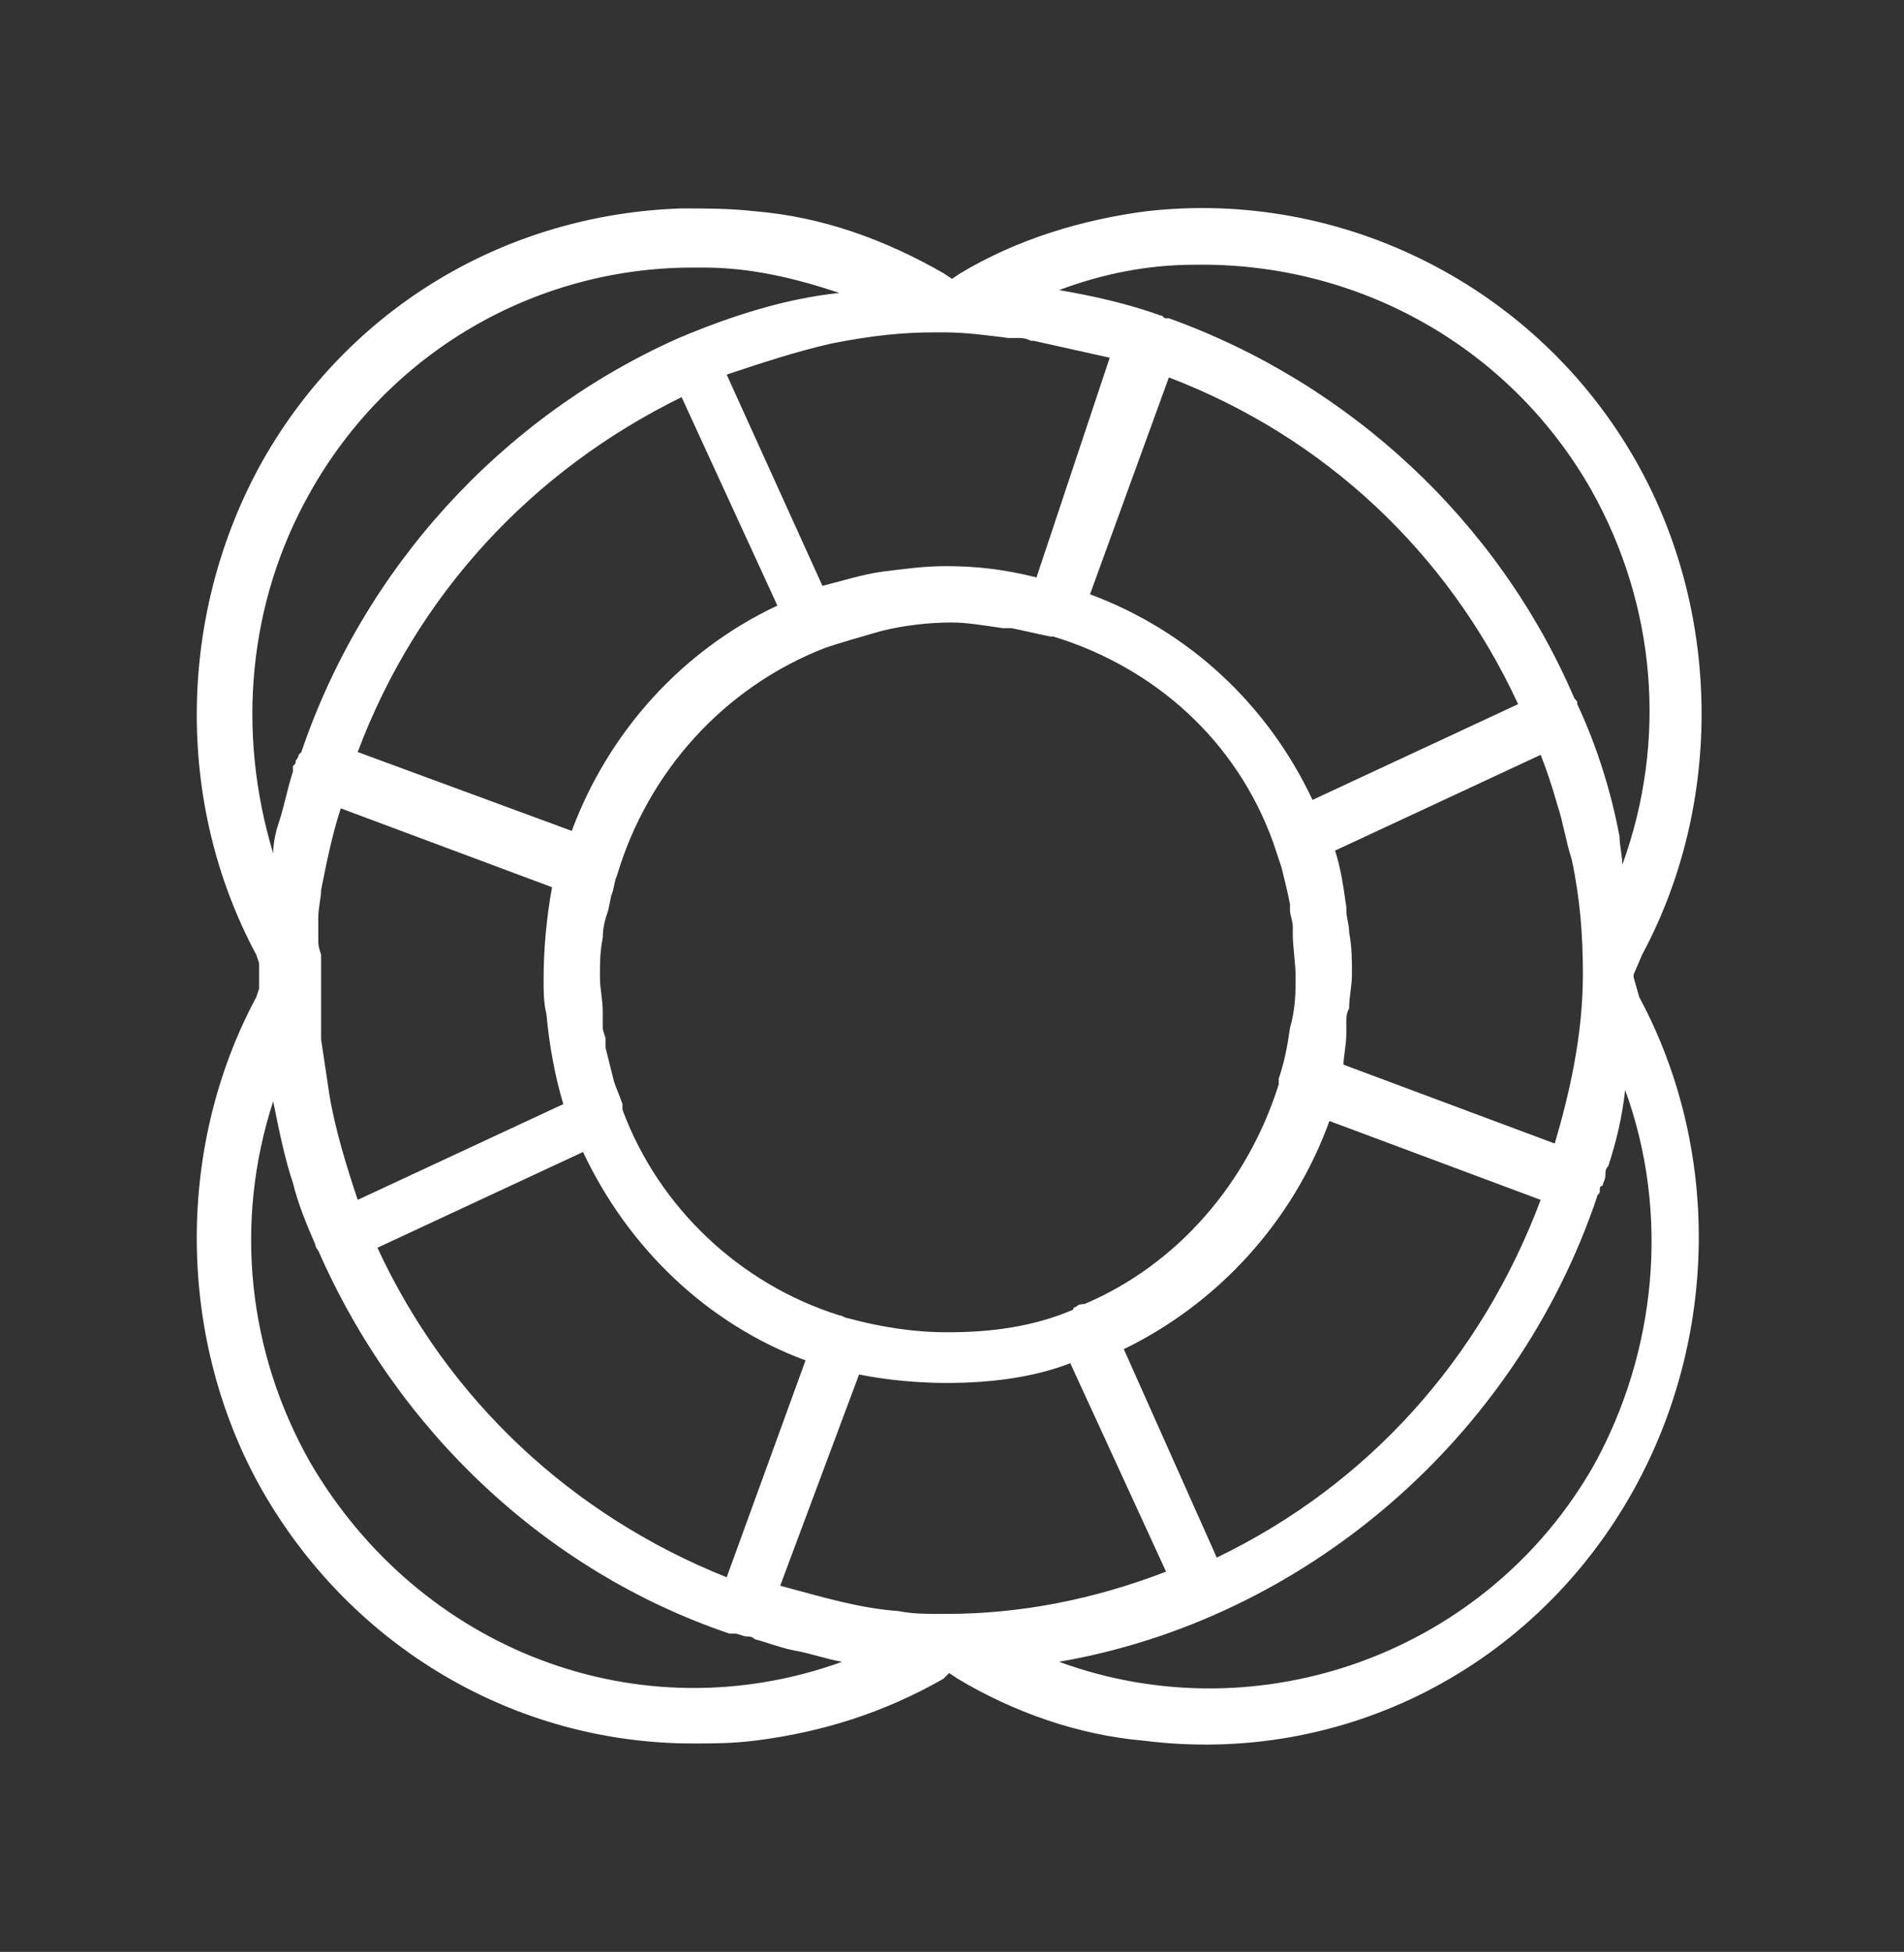 <?xml version="1.0" encoding="utf-8"?>
<!-- Generator: Adobe Illustrator 24.3.0, SVG Export Plug-In . SVG Version: 6.00 Build 0)  -->
<svg version="1.1" xmlns="http://www.w3.org/2000/svg" xmlns:xlink="http://www.w3.org/1999/xlink" x="0px" y="0px"
	 viewBox="0 0 67.6 69.3" style="enable-background:new 0 0 67.6 69.3;" xml:space="preserve">
<rect x="0" y="0" width="67.6" height="69.3" fill="#333333" stroke="none"/>
<style type="text/css">
	.st0{fill:#FFFFFF;}
</style>
<g id="Слой_2">
</g>
<g id="van">
	<g>
		<g>
			<path class="st0" d="M58,34.7v-0.1l0.3-0.7c2.9-5.4,2.8-12.2-0.2-17.5c-3.5-6.2-10.4-9.7-17.4-8.9c-2.3,0.3-4.6,1-6.6,2.2
				l-0.3,0.2l-0.3-0.2c-2.1-1.2-4.3-2-6.7-2.2c-0.9-0.1-1.7-0.1-2.6-0.1c-6.2,0.2-11.8,3.5-14.9,9c-3,5.4-3.1,12.1-0.2,17.5l0.1,0.3
				v0.9l-0.1,0.3c-2.9,5.4-2.8,12.2,0.2,17.5c3.2,5.6,9,9,15.3,9c0.7,0,1.4,0,2.2-0.1c2.4-0.3,4.6-1,6.7-2.2l0.2-0.2l0.3,0.2
				c2,1.2,4.3,2,6.6,2.2c7.1,0.9,13.9-2.6,17.4-8.9c3-5.4,3.1-12.1,0.2-17.5L58,34.7z M54.7,42.6c-2.1,5.6-6.1,10.1-11.5,12.7
				l-3.3-7.4c3.3-1.6,6-4.5,7.3-8.1L54.7,42.6z M47.8,36.7c0-0.1,0-0.3,0-0.4c0-0.2,0-0.3,0.1-0.5c0-0.4,0.1-0.8,0.1-1.2
				c0-0.5,0-1-0.1-1.5c0-0.3-0.1-0.5-0.1-0.8c0,0,0-0.1,0-0.1c-0.1-0.7-0.2-1.4-0.4-2l7.3-3.4c0.2,0.5,0.4,1.1,0.6,1.8
				c0.2,0.6,0.3,1.3,0.5,1.9c0.3,1.4,0.4,2.7,0.4,4.1c0,2.2-0.5,4.3-1,6l-7.5-2.8C47.7,37.5,47.8,37.1,47.8,36.7z M41.5,13.4
				c5.5,2.1,9.9,6.2,12.4,11.6l-7.3,3.4c-1.6-3.4-4.4-6-7.9-7.3L41.5,13.4z M11.3,33.4c0-0.1,0-0.2,0-0.4c0,0,0-0.1,0-0.1
				c0,0,0-0.1,0-0.1l0-0.2c0-0.4,0.1-0.7,0.1-1c0.2-1,0.4-2,0.7-2.9l7.5,2.8c-0.2,1.1-0.3,2.2-0.3,3.3c0,0.4,0,0.8,0.1,1.2
				c0.1,1.1,0.3,2.2,0.6,3.2l-7.3,3.4c-0.4-1.2-0.8-2.5-1-3.7c-0.1-0.7-0.2-1.3-0.3-2c0-0.3,0-0.5,0-0.8c0-0.1,0-0.3,0-0.4
				c0-0.1,0-0.3,0-0.4c0-0.2,0-0.3,0-0.5c0-0.2,0-0.4,0-0.6c0-0.1,0-0.2,0-0.3C11.3,33.6,11.3,33.5,11.3,33.4z M20.3,29.5l-7.6-2.8
				c2.1-5.6,6.2-10,11.5-12.6l3.4,7.4C24.2,23.1,21.6,26,20.3,29.5z M13.4,44.3l7.3-3.4c1.6,3.4,4.4,6.1,7.9,7.4l-2.8,7.7
				C20.3,53.8,15.9,49.7,13.4,44.3z M21.8,38.4c-0.1-0.4-0.2-0.8-0.3-1.2c0,0,0-0.1,0-0.1c0,0,0-0.1,0-0.1l0-0.1
				c0-0.1-0.1-0.3-0.1-0.4c0-0.1,0-0.2,0-0.4c0-0.1,0-0.1,0-0.2c0-0.4-0.1-0.8-0.1-1.2c0-0.5,0-0.9,0.1-1.4c0-0.4,0.1-0.7,0.2-1
				l0.1-0.5c0.1-0.2,0.1-0.5,0.2-0.7c0,0,0,0,0,0c1.1-3.7,3.8-6.7,7.4-8.1c0.6-0.2,1.3-0.4,2-0.6c0.8-0.2,1.7-0.3,2.5-0.3
				c0.5,0,1.1,0.1,1.8,0.2c0,0,0,0,0,0c0,0,0.1,0,0.1,0l0.2,0c0.5,0.1,0.9,0.2,1.4,0.3c0,0,0.1,0,0.1,0c0,0,0,0,0,0l0,0
				c3.6,1.1,6.5,3.7,7.8,7.3c0,0,0,0,0,0l0,0c0.1,0.3,0.2,0.6,0.3,0.9c0.1,0.4,0.2,0.8,0.3,1.3c0,0,0,0.1,0,0.1c0,0,0,0,0,0.1
				c0,0.2,0.1,0.4,0.1,0.6c0,0.1,0,0.2,0,0.3c0,0.4,0.1,1,0.1,1.5c0,0.5,0,1.1-0.2,1.8c-0.1,0.7-0.2,1.2-0.4,1.8c0,0,0,0.1,0,0.1
				c0,0,0,0.1,0,0.1c0,0,0,0,0,0c-1.1,3.5-3.6,6.4-6.9,7.8c-0.1,0-0.2,0-0.3,0.1c0,0-0.1,0-0.1,0.1c-1.4,0.6-2.9,0.8-4.4,0.8h-0.1
				c-1.2,0-2.4-0.2-3.5-0.5c-0.1,0-0.2-0.1-0.3-0.1c-3.5-1.1-6.4-3.8-7.7-7.3c0,0,0-0.1,0-0.1l0-0.1C22,38.9,21.9,38.7,21.8,38.4z
				 M56,25C56,25,56,25,56,25c0-0.1,0-0.1-0.1-0.2c-2.7-6.3-8-11.2-14.4-13.5c0,0,0,0,0,0l0,0c0,0,0,0-0.1,0c-0.1,0-0.1-0.1-0.2-0.1
				c-1.1-0.4-2.4-0.7-3.6-0.9c1.6-0.6,3.2-0.9,4.8-0.9c5.8-0.1,11.2,2.9,14.1,8c2.3,4.1,2.7,8.9,1.1,13.3c0,0,0,0,0,0
				c0-0.3-0.1-0.7-0.1-1C57.2,28.1,56.7,26.5,56,25z M36.8,20.5c-1.2-0.3-2.2-0.4-3.2-0.4c-0.8,0-1.5,0.1-2.3,0.2
				c-0.7,0.1-1.3,0.3-2.1,0.5l-3.4-7.5c1.2-0.4,2.4-0.8,3.7-1.1c1.5-0.3,2.6-0.4,3.7-0.4h0.3c0.8,0,1.5,0.1,2.3,0.2
				c0.1,0,0.2,0,0.3,0c0.2,0,0.3,0,0.5,0.1c0,0,0,0,0,0c0,0,0.1,0,0.1,0c0.9,0.2,1.8,0.4,2.7,0.6L36.8,20.5z M24.1,12L24.1,12
				C24.1,12,24.1,12,24.1,12c-6.3,2.8-11.2,8.2-13.4,14.7c0,0,0,0-0.1,0.1c0,0.1-0.1,0.2-0.1,0.2c0,0.1,0,0.1-0.1,0.2
				c0,0.1,0,0.1,0,0.2c-0.2,0.6-0.3,1.2-0.5,1.8c-0.1,0.3-0.2,0.7-0.2,1.1c-1.3-4.3-0.9-8.9,1.3-12.8c2.8-5,8-8,13.6-8
				c0.1,0,0.3,0,0.4,0c1.7,0,3.3,0.4,4.8,0.9C27.9,10.6,26,11.2,24.1,12z M10.4,42c0.2,0.8,0.5,1.5,0.8,2.2c0,0.1,0.1,0.2,0.1,0.2
				c2.8,6.4,8.1,11.4,14.6,13.6c0,0,0,0,0,0l0,0c0,0,0,0,0.1,0c0,0,0,0,0,0c0,0,0,0,0.1,0c0.1,0,0.3,0.1,0.4,0.1
				c0.1,0,0.2,0,0.3,0.1c0.4,0.1,0.9,0.3,1.4,0.4c0.6,0.1,1.1,0.3,1.7,0.4c-7.2,2.6-15-0.4-18.9-7.1c-2.2-3.9-2.7-8.5-1.3-12.8
				C9.9,40.1,10.1,41.1,10.4,42z M30.5,48.8c1,0.2,2.1,0.3,3.1,0.3c1.6,0,3.1-0.2,4.4-0.7l3.4,7.4c-2.6,1-5.2,1.5-7.8,1.5h-0.3
				c-0.4,0-0.9,0-1.4-0.1c-1.4-0.1-2.7-0.5-4.2-0.9L30.5,48.8z M56.7,42.5c0-0.1,0.1-0.1,0.1-0.2c0,0,0-0.1,0-0.1c0,0,0-0.1,0.1-0.1
				c0-0.1,0.1-0.2,0.1-0.4c0-0.1,0-0.2,0.1-0.3c0.3-0.9,0.5-1.8,0.6-2.7c1.6,4.4,1.1,9.3-1.1,13.3c-3.8,6.7-11.9,9.6-19,7
				C46.3,57.5,53.8,51.1,56.7,42.5z"/>
		</g>
	</g>
</g>
<g id="Слой_3">
</g>
</svg>
